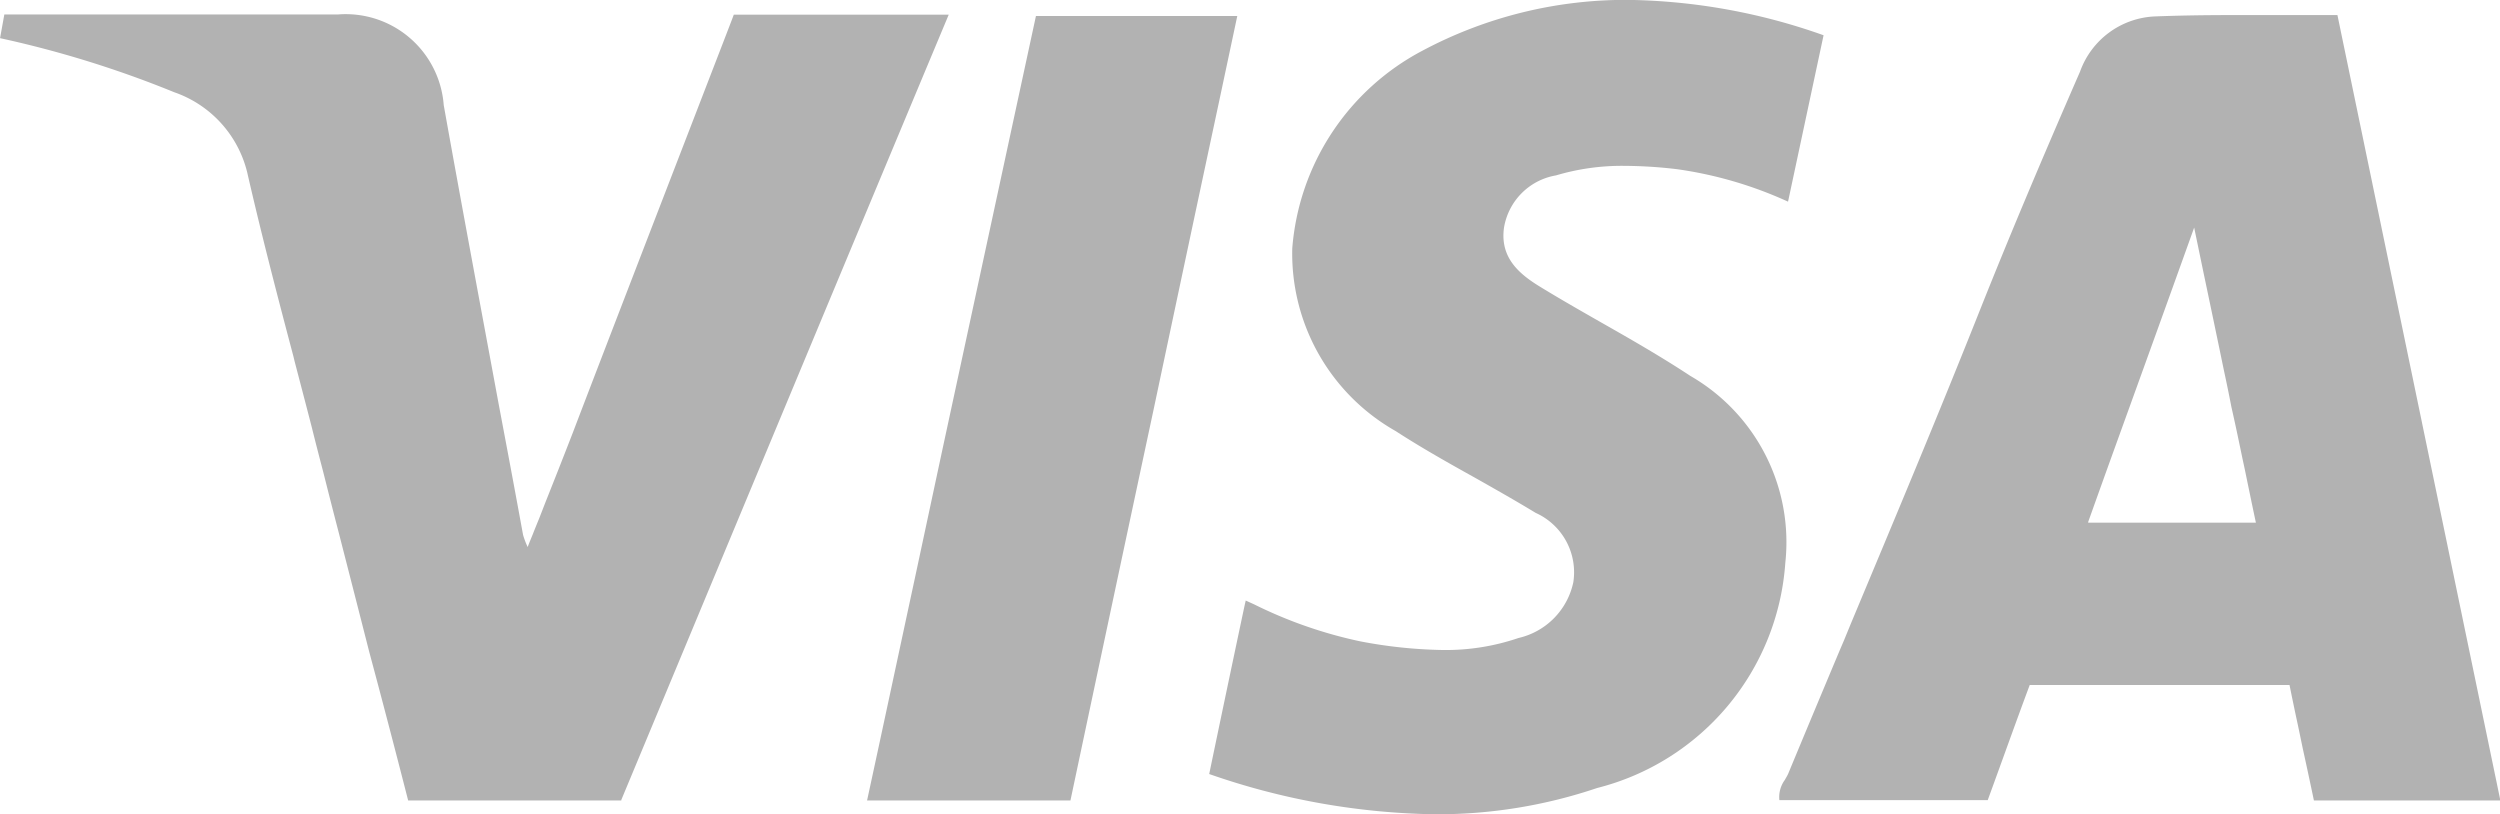 <?xml version="1.0" encoding="UTF-8"?> <svg xmlns="http://www.w3.org/2000/svg" width="45.596" height="14.852" viewBox="0 0 45.596 14.852"><path id="Visa" d="M20448.977,17918.869a13.029,13.029,0,0,1-4.105-.734c.213-1.025.42-2.01.641-3.053l.025-.111.15.068a8.141,8.141,0,0,0,1.938.676,8.628,8.628,0,0,0,1.506.158,4.1,4.1,0,0,0,1.381-.219,1.324,1.324,0,0,0,1-1.018,1.188,1.188,0,0,0-.687-1.264c-.367-.223-.744-.436-1.107-.641-.453-.252-.969-.541-1.445-.85a3.721,3.721,0,0,1-1.887-3.334,4.468,4.468,0,0,1,2.375-3.605,7.882,7.882,0,0,1,3.752-.926,11.068,11.068,0,0,1,3.563.645l-.648,3.035a7.3,7.3,0,0,0-2.023-.592,8.32,8.32,0,0,0-.953-.061,4.2,4.2,0,0,0-1.256.174,1.158,1.158,0,0,0-.949.957c-.074.547.279.844.672,1.082.355.217.721.426,1.094.639.516.293,1.1.627,1.635.98a3.5,3.5,0,0,1,1.73,3.41,4.562,4.562,0,0,1-3.432,4.105A9.11,9.11,0,0,1,20448.977,17918.869Zm-14.826-.252h-3.889c-.246-.961-.484-1.871-.709-2.707-.168-.66-.352-1.379-.561-2.193q-.141-.542-.277-1.084c-.07-.268-.139-.533-.205-.8-.105-.41-.215-.826-.32-1.229l-.021-.088c-.295-1.113-.578-2.205-.828-3.291a2.066,2.066,0,0,0-1.346-1.525,19.226,19.226,0,0,0-3.176-.986l.078-.432h6.082a1.793,1.793,0,0,1,1.932,1.654c.324,1.813.67,3.658,1,5.441l.09.477c.121.641.24,1.279.357,1.92a1.473,1.473,0,0,0,.084.221c.029-.078.061-.154.092-.23.039-.1.08-.2.121-.3l.109-.281c.174-.436.336-.848.5-1.271.391-1.027,1.482-3.855,2.205-5.727.42-1.088.725-1.875.732-1.9h3.92c-1.957,4.678-3.922,9.4-5.824,13.967l-.148.355,0,.006Zm34.264,0h-3.395q-.1-.478-.207-.965c-.029-.143-.059-.285-.09-.432-.051-.234-.1-.473-.148-.709h-4.738c-.256.686-.5,1.373-.766,2.1h-3.8a.528.528,0,0,1,.1-.369c.021-.039.045-.076.061-.113.311-.75.629-1.51.938-2.246l.08-.187.123-.3c.785-1.877,1.6-3.818,2.363-5.74.518-1.3,1.113-2.715,1.818-4.33a1.52,1.52,0,0,1,1.355-1.008c.412-.016.869-.025,1.438-.025.313,0,.631,0,.939,0l.309,0c.217,0,.438,0,.654,0l2.969,14.311Zm-7.512-5.066,3.059,0c-.07-.328-.137-.656-.205-.984l-.043-.2c-.064-.309-.129-.621-.2-.932-.041-.215-.086-.432-.131-.641-.123-.594-.246-1.184-.373-1.787l-.174-.838,0,.008,0-.008h0c-.459,1.281-.861,2.393-1.225,3.4l-.211.584c-.168.465-.334.928-.5,1.393l.008,0Zm-18.562,5.066h-3.709c.3-1.383.59-2.746.863-4.012l.5-2.336c.563-2.609,1.145-5.311,1.717-7.959h3.672l-.326,1.533q-.6,2.807-1.193,5.611-.765,3.577-1.523,7.16Z" transform="translate(-20422.818 -17904.018)" fill="#b2b2b2"></path></svg> 